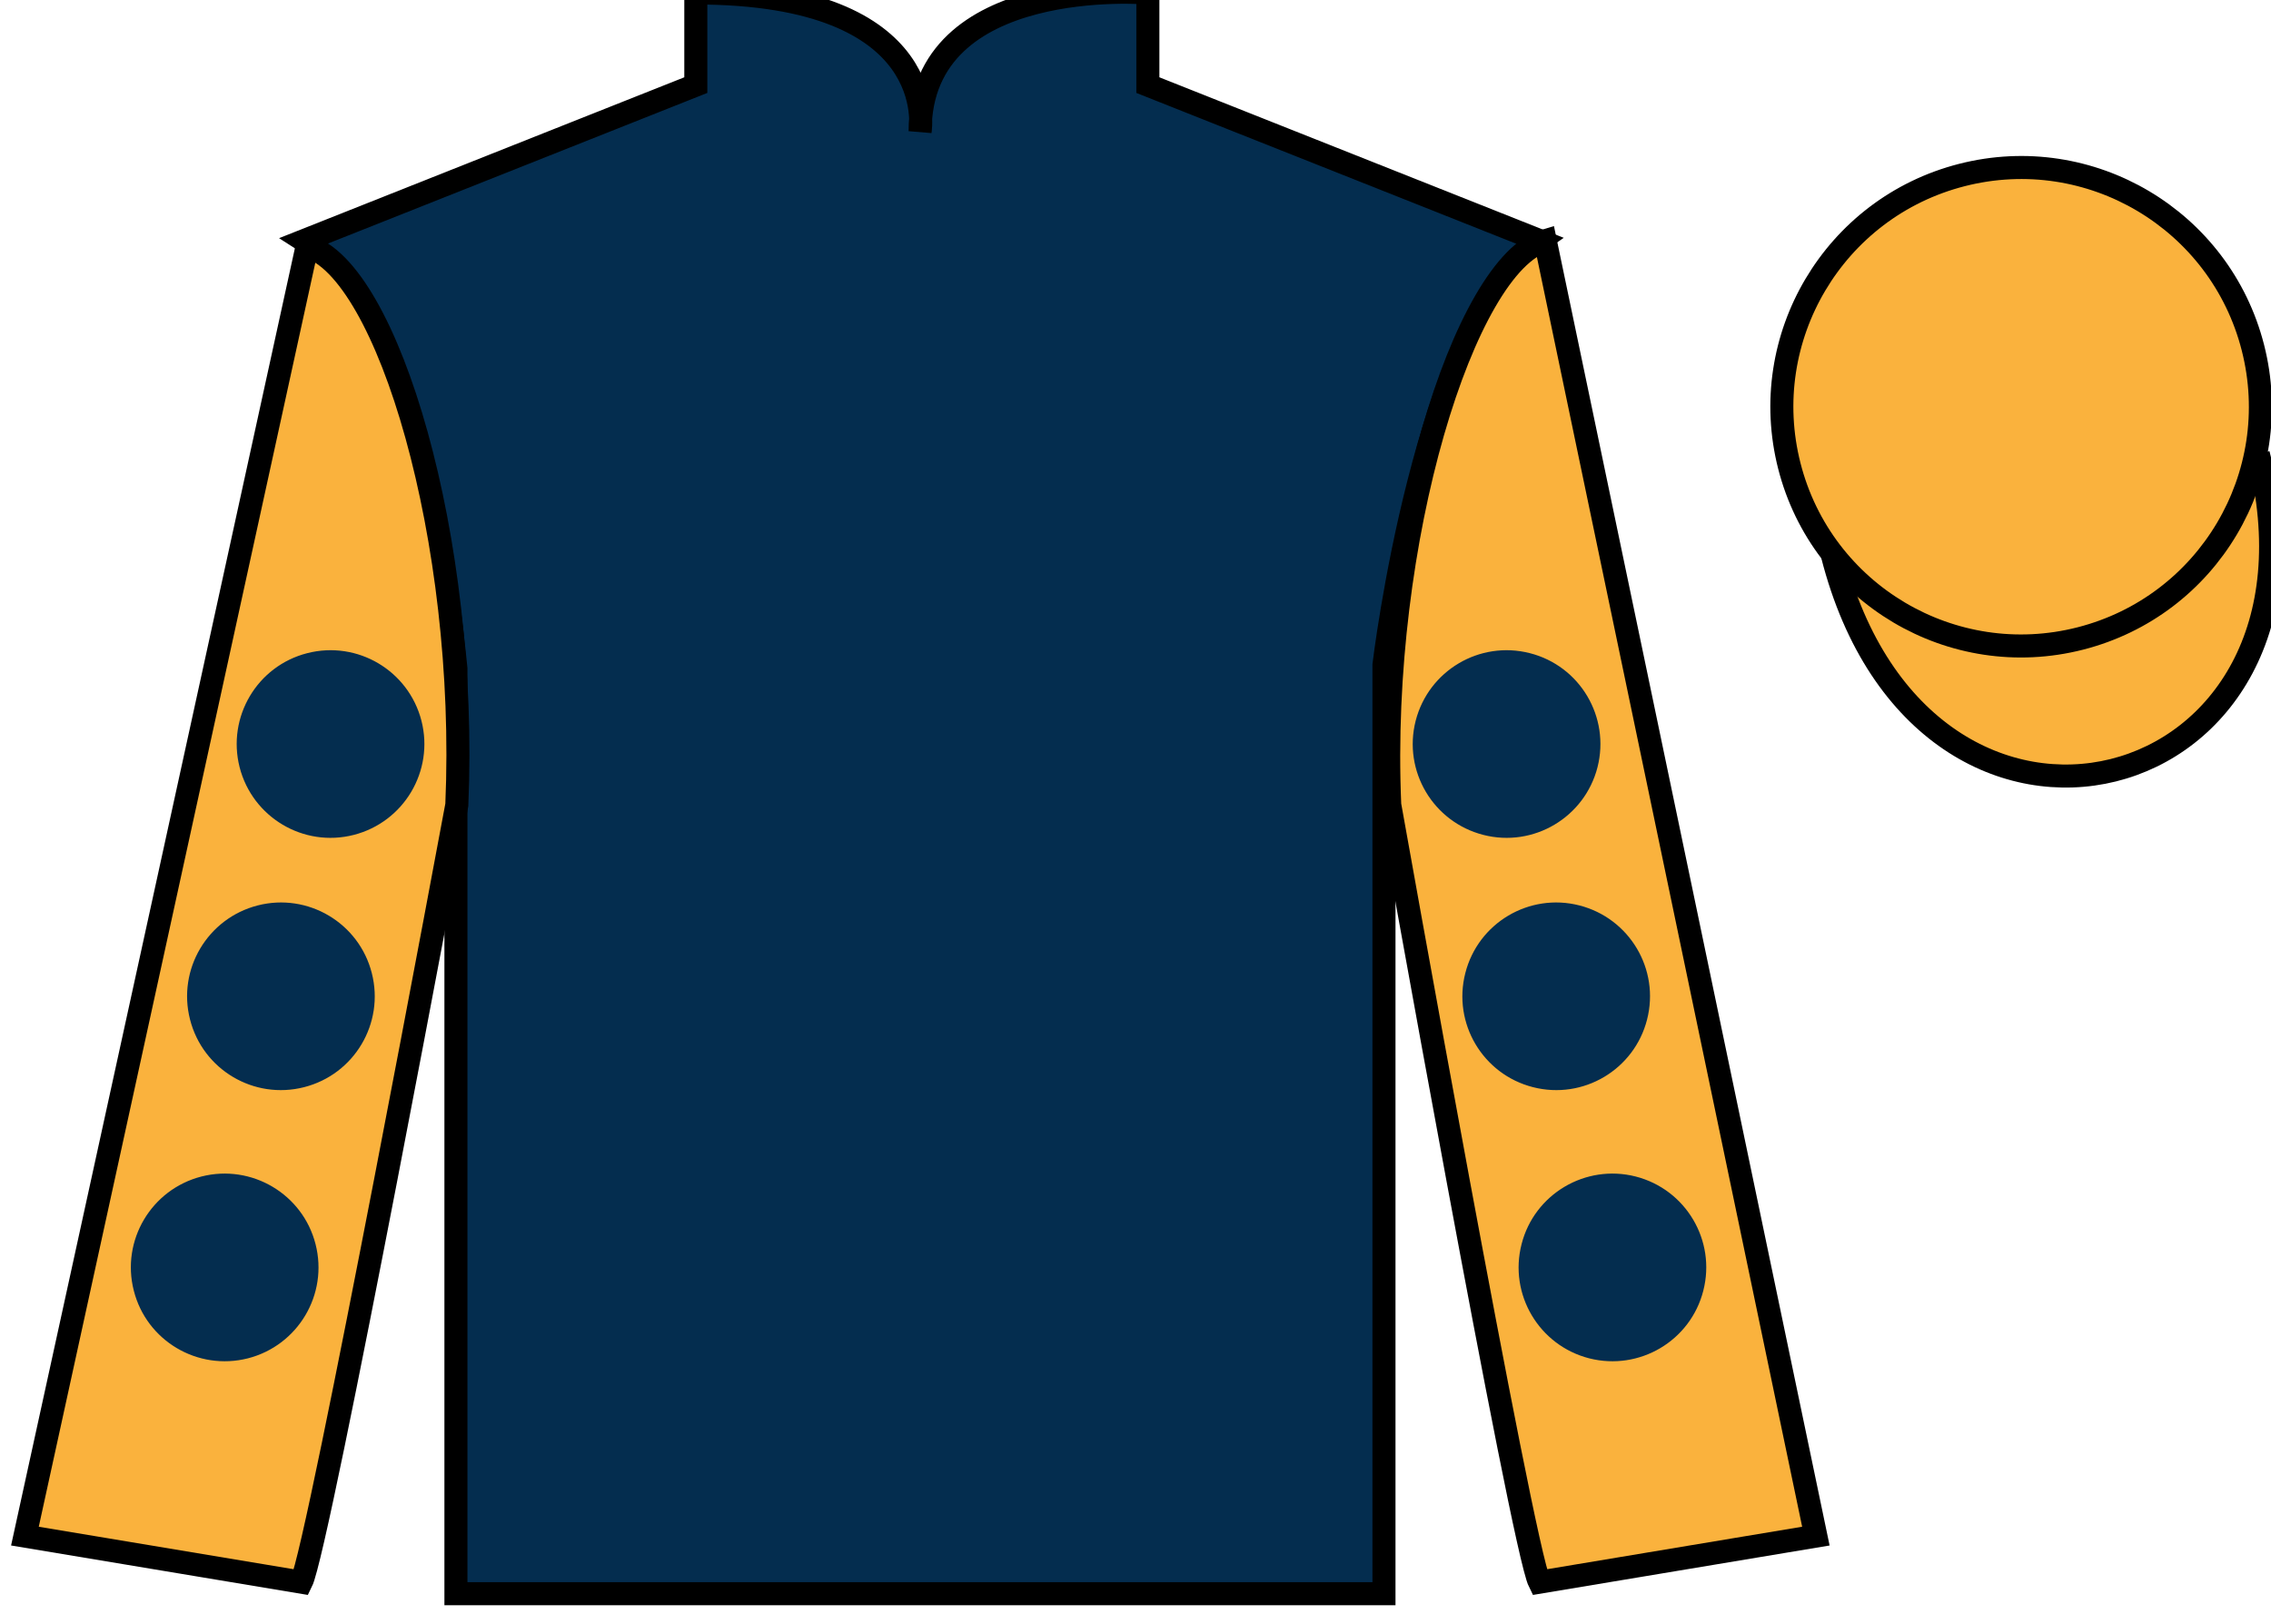 <?xml version="1.0" encoding="UTF-8"?>
<svg xmlns="http://www.w3.org/2000/svg" xmlns:xlink="http://www.w3.org/1999/xlink" width="98.59pt" height="70.53pt" viewBox="0 0 98.59 70.53" version="1.1">
<g id="surface0">
<path style=" stroke:none;fill-rule:nonzero;fill:rgb(1.894%,17.922%,30.904%);fill-opacity:1;" d="M 13.207 10.445 C 13.207 10.445 18.293 13.695 19.793 29.031 C 19.793 29.031 19.793 44.031 19.793 69.195 L 60.082 69.195 L 60.082 28.863 C 60.082 28.863 61.875 13.863 66.832 10.445 L 49.832 3.695 L 49.832 -0.305 C 49.832 -0.305 39.945 -1.137 39.945 5.695 C 39.945 5.695 40.957 -0.305 30.207 -0.305 L 30.207 3.695 L 13.207 10.445 "/>
<path style="fill:none;stroke-width:10;stroke-linecap:butt;stroke-linejoin:miter;stroke:rgb(0%,0%,0%);stroke-opacity:1;stroke-miterlimit:4;" d="M 132.07 600.847 C 132.07 600.847 182.93 568.347 197.93 414.988 C 197.93 414.988 197.93 264.988 197.93 13.347 L 600.82 13.347 L 600.82 416.667 C 600.82 416.667 618.75 566.667 668.32 600.847 L 498.32 668.347 L 498.32 708.347 C 498.32 708.347 399.453 716.667 399.453 648.347 C 399.453 648.347 409.57 708.347 302.07 708.347 L 302.07 668.347 L 132.07 600.847 Z M 132.07 600.847 " transform="matrix(0.1,0,0,-0.1,0,70.53)"/>
<path style=" stroke:none;fill-rule:nonzero;fill:rgb(97.855%,69.792%,23.972%);fill-opacity:1;" d="M 13.082 68.695 C 13.832 67.195 19.832 34.945 19.832 34.945 C 20.332 23.445 16.832 11.695 13.332 10.695 L 1.082 66.695 L 13.082 68.695 "/>
<path style="fill:none;stroke-width:10;stroke-linecap:butt;stroke-linejoin:miter;stroke:rgb(0%,0%,0%);stroke-opacity:1;stroke-miterlimit:4;" d="M 130.82 18.347 C 138.32 33.347 198.32 355.847 198.32 355.847 C 203.32 470.847 168.32 588.347 133.32 598.347 L 10.82 38.347 L 130.82 18.347 Z M 130.82 18.347 " transform="matrix(0.1,0,0,-0.1,0,70.53)"/>
<path style=" stroke:none;fill-rule:nonzero;fill:rgb(97.855%,69.792%,23.972%);fill-opacity:1;" d="M 78.832 66.695 L 67.082 10.445 C 63.582 11.445 59.832 23.445 60.332 34.945 C 60.332 34.945 66.082 67.195 66.832 68.695 L 78.832 66.695 "/>
<path style="fill:none;stroke-width:10;stroke-linecap:butt;stroke-linejoin:miter;stroke:rgb(0%,0%,0%);stroke-opacity:1;stroke-miterlimit:4;" d="M 788.32 38.347 L 670.82 600.847 C 635.82 590.847 598.32 470.847 603.32 355.847 C 603.32 355.847 660.82 33.347 668.32 18.347 L 788.32 38.347 Z M 788.32 38.347 " transform="matrix(0.1,0,0,-0.1,0,70.53)"/>
<path style="fill-rule:nonzero;fill:rgb(97.855%,69.792%,23.972%);fill-opacity:1;stroke-width:10;stroke-linecap:butt;stroke-linejoin:miter;stroke:rgb(0%,0%,0%);stroke-opacity:1;stroke-miterlimit:4;" d="M 795.508 464.245 C 835.234 308.62 1019.18 356.198 980.391 508.191 " transform="matrix(0.1,0,0,-0.1,0,70.53)"/>
<path style=" stroke:none;fill-rule:nonzero;fill:rgb(97.855%,69.792%,23.972%);fill-opacity:1;" d="M 90.309 27.723 C 95.867 26.305 99.223 20.652 97.805 15.094 C 96.387 9.535 90.734 6.18 85.176 7.598 C 79.617 9.016 76.262 14.672 77.68 20.23 C 79.098 25.785 84.754 29.141 90.309 27.723 "/>
<path style="fill:none;stroke-width:10;stroke-linecap:butt;stroke-linejoin:miter;stroke:rgb(0%,0%,0%);stroke-opacity:1;stroke-miterlimit:4;" d="M 903.086 428.073 C 958.672 442.253 992.227 498.777 978.047 554.362 C 963.867 609.948 907.344 643.503 851.758 629.323 C 796.172 615.144 762.617 558.581 776.797 502.995 C 790.977 447.448 847.539 413.894 903.086 428.073 Z M 903.086 428.073 " transform="matrix(0.1,0,0,-0.1,0,70.53)"/>
<path style=" stroke:none;fill-rule:nonzero;fill:rgb(1.894%,17.922%,30.904%);fill-opacity:1;" d="M 66.551 47.203 C 68.73 47.762 70.949 46.445 71.504 44.266 C 72.062 42.09 70.746 39.871 68.566 39.312 C 66.387 38.754 64.168 40.07 63.613 42.25 C 63.055 44.43 64.371 46.648 66.551 47.203 "/>
<path style=" stroke:none;fill-rule:nonzero;fill:rgb(1.894%,17.922%,30.904%);fill-opacity:1;" d="M 64.395 36.25 C 66.574 36.809 68.793 35.492 69.352 33.312 C 69.906 31.133 68.594 28.914 66.414 28.359 C 64.234 27.801 62.016 29.117 61.457 31.297 C 60.902 33.477 62.215 35.691 64.395 36.25 "/>
<path style=" stroke:none;fill-rule:nonzero;fill:rgb(1.894%,17.922%,30.904%);fill-opacity:1;" d="M 68.992 58.977 C 71.172 59.531 73.391 58.219 73.945 56.039 C 74.504 53.859 73.188 51.641 71.008 51.082 C 68.828 50.527 66.609 51.844 66.055 54.02 C 65.496 56.199 66.812 58.418 68.992 58.977 "/>
<path style=" stroke:none;fill-rule:nonzero;fill:rgb(1.894%,17.922%,30.904%);fill-opacity:1;" d="M 13.203 47.203 C 11.023 47.762 8.805 46.445 8.25 44.266 C 7.691 42.09 9.008 39.871 11.188 39.312 C 13.367 38.754 15.586 40.07 16.141 42.25 C 16.699 44.43 15.383 46.648 13.203 47.203 "/>
<path style=" stroke:none;fill-rule:nonzero;fill:rgb(1.894%,17.922%,30.904%);fill-opacity:1;" d="M 15.359 36.25 C 13.18 36.809 10.961 35.492 10.402 33.312 C 9.848 31.133 11.16 28.914 13.34 28.359 C 15.52 27.801 17.738 29.117 18.297 31.297 C 18.852 33.477 17.535 35.691 15.359 36.25 "/>
<path style=" stroke:none;fill-rule:nonzero;fill:rgb(1.894%,17.922%,30.904%);fill-opacity:1;" d="M 10.762 58.977 C 8.582 59.531 6.363 58.219 5.809 56.039 C 5.25 53.859 6.566 51.641 8.746 51.082 C 10.926 50.527 13.145 51.844 13.699 54.02 C 14.258 56.199 12.941 58.418 10.762 58.977 "/>
</g>
</svg>

